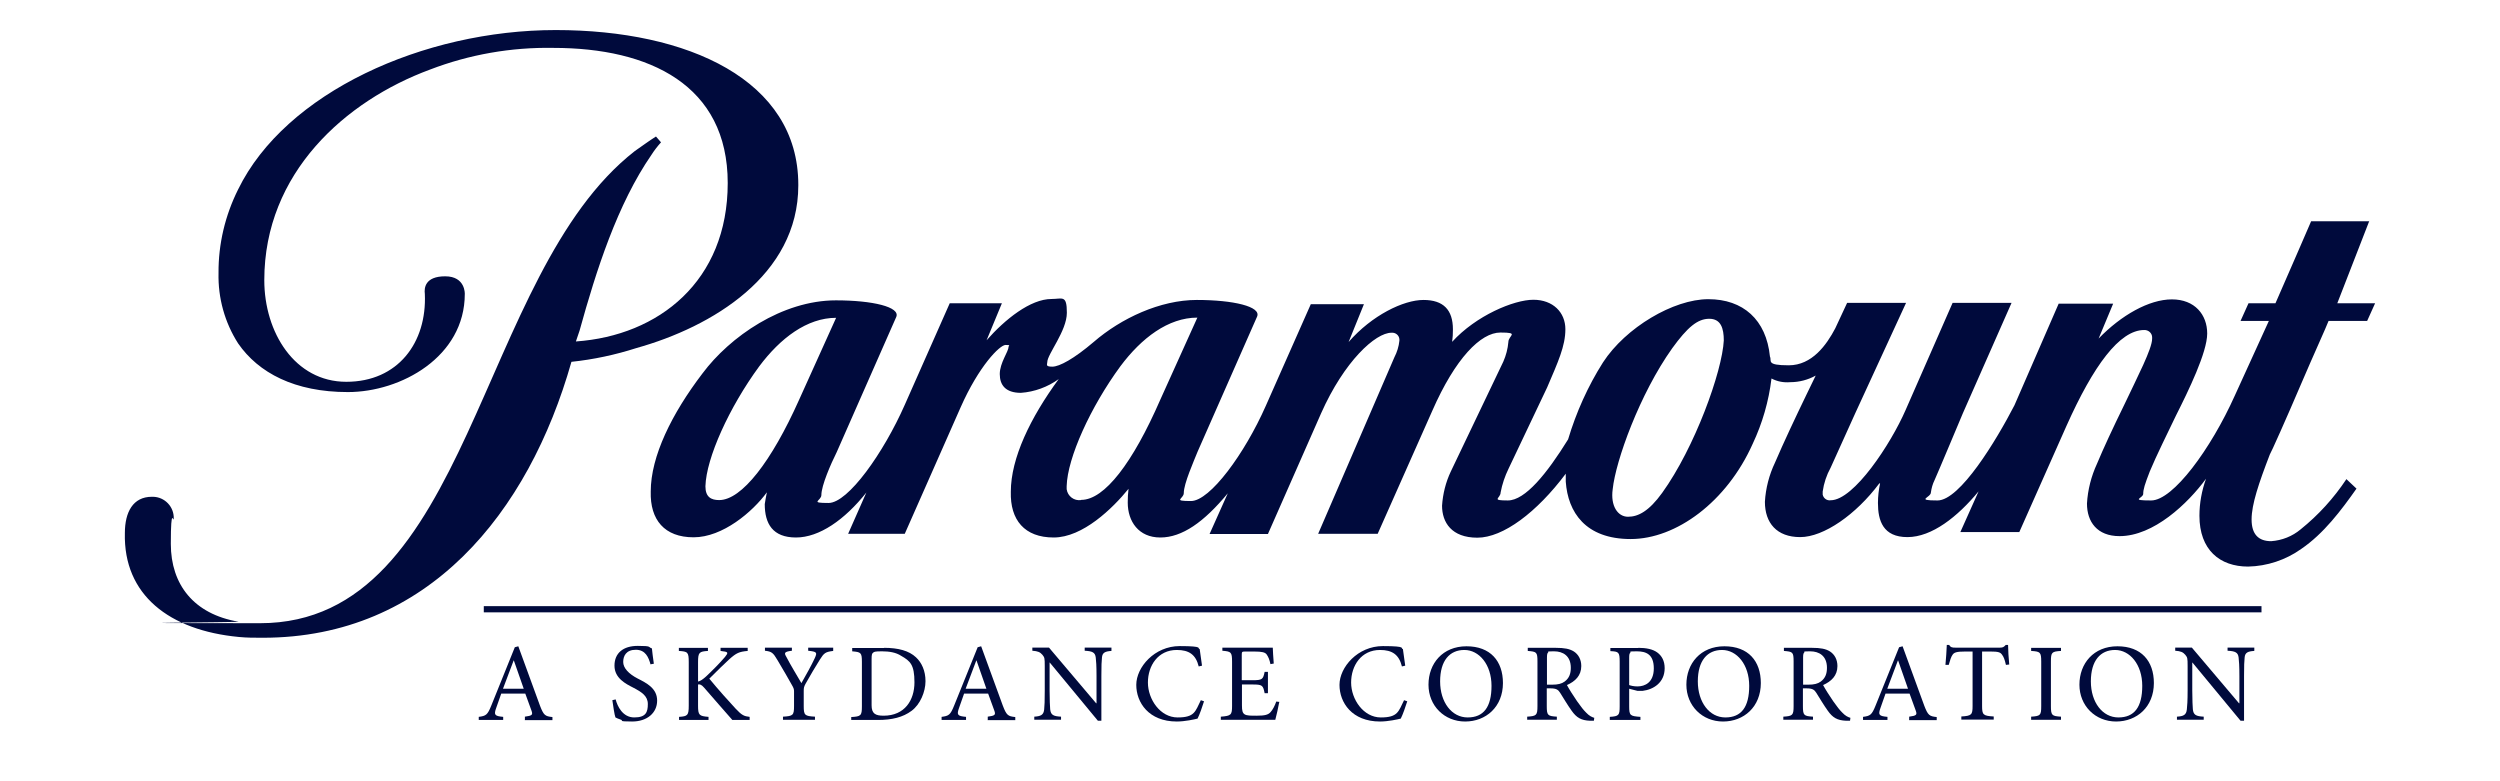 <?xml version="1.0" encoding="UTF-8"?>
<svg id="Art" xmlns="http://www.w3.org/2000/svg" version="1.1" viewBox="0 0 1289.3 402.7">
  <!-- Generator: Adobe Illustrator 29.7.1, SVG Export Plug-In . SVG Version: 2.1.1 Build 8)  -->
  <defs>
    <style>
      .st0 {
        fill: #000a3c;
      }

      .st1 {
        fill: #000a3c;
      }
    </style>
  </defs>
  <path class="st1" d="M411.7,95.3c0-54-56.9-79.8-125.1-79.8S147.2,47.7,122.8,97.7c-6.7,13.4-10.2,28.1-10.1,43.1-.3,12.9,3.2,25.5,10.1,36.3,10.5,15.2,29.2,25.1,56.6,25.1s60.3-18.2,60.3-50.6c0,0,.4-9.1-10.1-9.1s-10.9,6.1-10.5,9.1c1.1,25.1-13.9,45.3-40.5,45.3s-42.3-25.5-42.3-52.4c0-55.4,41.9-92.5,85.4-108.6,20.3-7.8,42-11.6,63.7-11.2,49.5,0,89.9,19.1,89.9,69.7s-35.6,78.7-78.3,81.7l1.9-5.6c8.6-31.1,19.5-65.2,37.1-90.7,1.4-2.2,3.1-4.4,4.9-6.4l-2.6-3c-3.7,2.3-7.1,4.9-10.9,7.5-81.7,63.7-84.3,243.5-193.3,243.5s-7.5-.4-11.2-.8c-22.9-3.9-34.8-19.1-34.8-40.1s1.5-10.1,1.5-13.1c.2-6-4.6-11.1-10.7-11.2,0,0-.1,0-.2,0h-.4c-9.7,0-13.9,7.9-13.9,18.7-.8,31.8,22.8,50.2,58.8,53.6,4.1.4,7.9.4,12.3.4,85.2,0,137.1-64.4,159.2-142.3,11.4-1.2,22.6-3.6,33.5-7.1,39-10.9,83.5-37.5,83.5-83.9"/>
  <g>
    <path class="st0" d="M1221.9,114.1h-30l-6.8,15.7-11.6,26.6h-13.9l-4.1,9.1h14.6l-17.6,38.6c-12.3,27.4-31.8,54-43.1,54s-4.1-1.1-4.1-3.4.8-4.9,3.4-11.6c3.4-8.2,9.4-20.2,13.5-28.8,6.4-12.7,16.1-32.6,16.1-42.3s-6.4-17.6-18.2-17.6-26.2,8.2-37.8,20.2l7.5-18h-28.1l-22.8,52.4c-9.4,18.2-28.1,49.1-39.7,49.1s-3.4-1.5-3.4-4.1c.3-2.2.9-4.4,1.9-6.4,1.1-2.3,14.6-34.5,14.6-34.5l25.1-56.9h-30.4l-24.3,55.4c-7.5,17.2-26.6,46.4-38.6,46.4-1.9.3-3.7-1-4.1-2.9,0-.2,0-.3,0-.5v-1.1c.6-4.3,2-8.5,4.1-12.3l12.7-28.1,26.2-56.9h-30.4l-6.1,13.1c-4.5,8.6-12,19.1-24,19.1s-8.6-2.3-9.7-4.5c-1.9-19.1-13.9-29.6-31.8-29.6s-42.6,14.6-54.3,32.6c-7.8,12.3-13.8,25.7-18,39.7-10.9,17.6-22.1,31.5-31.1,31.5s-3.7-1.1-3.7-4.1c.8-4.3,2.2-8.4,4.1-12.3l19.9-41.9c5.6-13.1,9.4-21.3,9.4-30s-6.4-15.2-16.5-15.2-29.6,8.2-41.9,21.7c.3-2.1.4-4.2.4-6.4,0-10.1-4.9-15.2-15.2-15.2s-26.6,7.9-38.6,21.7l7.9-19.5h-27.4l-23.2,52.4c-10.9,24.7-28.8,49.1-38.6,49.1s-3.7-1.1-3.7-4.1c0-4.9,5.2-16.5,7.1-21.3l30.7-69.7c2.3-5.2-12.3-8.6-31.1-8.6s-39,9.4-53.2,21.7c-10.1,8.6-17.6,12.7-21.3,12.7s-2.6-1.1-2.6-2.3c0-4.1,10.1-16.1,10.1-25.5s-2.3-7.1-7.9-7.1c-10.9,0-24,10.5-33.5,21.3l7.9-19.1h-26.9l-23.2,52.4c-10.9,24.7-29.2,50.6-39.3,50.6s-3.7-1.1-3.7-4.1c0-4.9,4.9-16.1,7.9-22.1l30.7-69.7c2.3-5.2-12.3-8.6-31.1-8.6-27.7,0-54.7,18.7-68.9,37.8-15.7,20.6-26.6,42.6-26.6,60.8-.4,14.6,7.1,23.6,22.1,23.6s30.4-13.1,37.8-23.2c-.4,1.9-.8,4.1-1.1,6.1,0,10.1,4.1,17.2,16.1,17.2s25.1-9.1,36.3-23.2l-9.4,21.3h29.2l28.8-65.2c9.4-21.3,20.2-32.2,23.2-32.2s1.5.4,1.5,1.1c0,2.3-4.5,8.2-4.5,13.9s3,9.7,10.9,9.7c7-.5,13.8-3,19.5-7.1-14.6,19.9-24.7,40.8-24.7,58.1-.4,14.6,7.1,23.6,22.1,23.6s30.4-15,38.6-25.1c-.3,2.4-.4,4.7-.4,7.1,0,9.7,5.6,18,16.8,18s22.5-7.9,34.8-22.8l-9.4,21h30.1l27.4-62.2c12-27,28.1-41.6,36.3-41.6,2-.2,3.9,1.2,4.1,3.3,0,0,0,0,0,0v.8c-.3,3-1.2,5.9-2.6,8.6l-39.3,91h30.7l28.1-63.3c12-27.4,25.1-40.5,35.2-40.5s4.1,1.5,4.1,4.9c-.3,3.5-1.2,6.9-2.6,10.1l-27.1,56.7c-2.6,5.5-4.1,11.5-4.5,17.6,0,8.6,4.9,16.5,18.2,16.5s30.7-13.1,45.6-33v4.1c1.1,15.7,10.1,29.6,33.5,29.6s49.5-19.1,62.9-49.1c5-10.6,8.3-22,9.7-33.7,3,1.6,6.4,2.2,9.7,1.9,4.6,0,9.1-1.2,13.1-3.4l-4.9,10.1c-5.6,11.6-11.6,24.3-16.1,34.8-3,6.3-4.8,13.2-5.2,20.2,0,10.9,6.1,18.2,18.2,18.2s28.8-11.6,40.8-27.7h.4c-.7,3.3-1.1,6.7-1.1,10.1,0,9.1,2.6,17.6,15.2,17.6s25.9-10.5,36.7-23.6l-9.4,21h30.4l24.3-54.7c13.9-31.1,27.4-49.5,40.1-49.5,2.1-.1,4,1.5,4.1,3.6,0,0,0,0,0,.1v.8c0,5.2-7.5,19.5-14.2,33.7-6.4,13.1-10.9,22.8-14.2,30.7-3,6.5-4.8,13.5-5.2,20.6,0,9.4,5.2,16.8,16.8,16.8,17.6,0,35.2-16.8,44.6-29.6-2.2,6.1-3.4,12.6-3.4,19.1,0,17.6,10.5,26.2,25.1,26.2,9.8-.2,19.4-3.4,27.4-9.1,11.6-7.9,20.6-19.9,28.5-31.1l-5.2-4.9c-6.5,9.8-14.4,18.5-23.6,25.9-4.3,3.6-9.6,5.7-15.2,6.1-6.4,0-10.1-3.4-10.1-11.2s3.7-18.7,9.4-33.5c.4-.4,8.6-18.7,16.1-36.3,6.4-15,13.1-29.6,14.2-32.6h19.9l4.1-9.1h-19.5l16.6-42.7ZM370.9,257.9c-4.1,0-7.1-1.5-7.1-7.1.4-14.6,12.3-40.8,27.7-61.8,10.9-14.6,24.7-25.1,39.7-25.1l-19.1,42.3c-14.2,31.8-29.6,51.7-41.2,51.7M557.5,257.9c-3.6.5-6.9-2-7.4-5.6,0-.5,0-1,0-1.6.4-14.6,12.3-40.8,27.7-61.8,10.9-14.6,24.7-25.1,39.7-25.1l-19.1,42.3c-14.2,32.6-28.8,51.7-40.8,51.7M889,175.5c-.8,16.1-15,55.4-31.8,78.7-6.8,9.4-12.3,12.3-17.6,12.3s-9.1-5.6-7.9-14.2c1.5-14.6,13.9-49.1,30.7-72.7,7.9-10.9,13.1-15.2,19.1-15.2s7.5,4.9,7.5,11.2"/>
    <g>
      <path class="st0" d="M270.7,371.2v-1.6c3.7-.5,4.2-.9,3.4-3.1-.8-2.2-1.9-5.3-3.2-8.8h-12.4c-.9,2.6-1.8,5-2.6,7.4-1.3,3.6-.8,4.2,3.6,4.6v1.6h-12.6v-1.6c3.7-.5,4.5-.9,6.5-5.9l12.1-30,1.8-.5c3.6,9.8,7.5,20.7,11.2,30.7,1.9,4.9,2.6,5.4,6.4,5.8v1.6h-14.3ZM265,340.6h-.1c-1.9,4.9-3.7,9.9-5.5,14.6h10.7l-5.1-14.6Z"/>
      <path class="st0" d="M335.5,342.7c-1-3.7-2.6-7.6-7.6-7.6s-6.5,3.2-6.5,6.3,2.8,6.1,7.4,8.5c4.5,2.3,10.1,5,10.1,11.4s-5.2,10.8-12.9,10.8-4.3-.5-5.7-.9c-1.5-.5-2.3-.9-2.9-1.2-.5-1.2-1.2-6.1-1.6-8.9l1.7-.4c.9,3.5,3.6,9.3,9.6,9.3s7-2.7,7-6.9-3.2-6.2-7.6-8.5c-3.7-1.9-9.6-4.8-9.6-11.3s4.5-10.2,12-10.2,5.1.6,7.3,1.3c.2,2.1.5,4.3,1,7.9l-1.7.3Z"/>
      <path class="st0" d="M377.6,371.2c-4.5-5-9.2-10.6-14.5-16.6-1.3-1.5-2.2-1.8-3.1-1.6v10.9c0,5,.6,5.4,5.4,5.8v1.6h-15.2v-1.6c4.4-.3,5-.7,5-5.8v-22.4c0-5.2-.5-5.5-5.1-5.8v-1.6h15v1.6c-4.5.3-5.1.7-5.1,5.8v10c1.3-.3,2.4-1.1,4.1-2.6,3.2-3,7.2-7,9.8-10.1,1.7-2.1,1.7-2.6-1-2.9l-1.3-.2v-1.6h14v1.6c-4.4.4-5.8,1-9.5,4.3-2.2,2-6.4,6.1-10.3,10,4.4,5.4,10.8,12.5,13.7,15.6,3.1,3.3,4.3,3.8,7.1,4.1v1.6h-9Z"/>
      <path class="st0" d="M429.7,335.7c-4,.5-4.7,1-6.9,4.5-2.6,4.2-4.6,7.5-7.4,12.5-.8,1.5-.9,2.1-.9,3.6v7.8c0,4.8.5,5.2,5.8,5.5v1.6h-16.5v-1.6c5.2-.3,5.7-.7,5.7-5.5v-7.6c0-1.1-.2-1.7-1.2-3.4-2-3.5-4.1-7.3-7.3-12.6-2.3-3.9-3-4.5-6.5-4.9v-1.6h13.9v1.6c-4.1.5-4,1.2-2.9,3.1,2.4,4.6,5.3,9.3,7.8,13.6,2.2-3.8,5.3-9.4,6.9-12.9,1.3-2.9,1.2-3.3-3.4-3.8v-1.6h12.9v1.6Z"/>
      <path class="st0" d="M455.9,334.1c7.4,0,12.9,1.5,16.5,4.9,2.9,2.7,4.9,6.9,4.9,12.3s-2.7,12-7.2,15.3c-4.4,3.3-10.1,4.7-17.3,4.7h-13.8v-1.5c5-.3,5.5-.7,5.5-5.5v-22.9c0-4.9-.5-5.1-5-5.5v-1.7h16.4ZM449.5,363.7c0,4.3,1.9,5.4,6.2,5.4,10.9,0,15.9-8,15.9-17.2s-2.2-11-6.9-13.7c-2.6-1.7-6-2.3-9.9-2.3s-4,.3-4.5.7c-.6.4-.8,1-.8,3.3v23.8Z"/>
      <path class="st0" d="M509.4,371.2v-1.6c3.7-.5,4.2-.9,3.4-3.1-.8-2.2-1.9-5.3-3.2-8.8h-12.4c-.9,2.6-1.8,5-2.6,7.4-1.3,3.6-.8,4.2,3.6,4.6v1.6h-12.6v-1.6c3.7-.5,4.5-.9,6.5-5.9l12.1-30,1.8-.5c3.6,9.8,7.5,20.7,11.2,30.7,1.9,4.9,2.6,5.4,6.4,5.8v1.6h-14.3ZM503.6,340.6h-.1c-1.9,4.9-3.7,9.9-5.5,14.6h10.7l-5.1-14.6Z"/>
      <path class="st0" d="M573.2,335.7c-3.3.2-4.7.9-4.9,3.4-.2,1.7-.3,4.3-.3,9.6v23h-1.8l-24.8-30h-.1v14.4c0,5.3.2,8,.3,9.7.3,2.9,1.6,3.6,5.6,3.8v1.6h-13.8v-1.6c3.4-.2,4.8-.9,5.1-3.7.2-1.8.3-4.5.3-9.8v-12.6c0-4.2-.1-4.4-1.2-5.8-1.2-1.4-2.4-1.9-5.2-2.1v-1.6h8.6l24.3,28.7h.2v-14.1c0-5.3-.2-7.9-.4-9.5-.3-2.6-1.7-3.3-5.7-3.5v-1.6h13.8v1.6Z"/>
      <path class="st0" d="M620.9,361.8c-.8,2.6-2.3,6.9-3.3,8.8-1.6.4-6.5,1.5-10.7,1.5-14.5,0-20.9-9.8-20.9-18.9s9.4-20,22.4-20,8.7,1.3,10.3,1.5c.5,3.3.8,5.5,1.2,8.6l-1.7.4c-1.5-6.1-5-8.5-11.3-8.5-9.7,0-14.9,8.1-14.9,16.8s6.4,18,15.3,18,9.1-3.1,12-8.9l1.7.6Z"/>
      <path class="st0" d="M659.7,362.2c-.3,1.9-1.5,7.3-2,9h-28.1v-1.6c5.3-.4,5.8-.9,5.8-5.5v-22.8c0-5.1-.5-5.3-5-5.7v-1.6h26c0,1.4.3,5.3.5,8.2l-1.7.3c-.5-2.4-1.1-3.7-1.9-4.9-.8-1.2-2.4-1.6-6.6-1.6h-4.4c-1.8,0-1.9.1-1.9,1.8v13h5.5c5.2,0,5.5-.5,6.3-4.3h1.7v11h-1.7c-.8-4.1-1.2-4.5-6.2-4.5h-5.5v10.8c0,2.7.3,3.9,1.4,4.6,1.1.7,3.1.7,6.1.7,4.4,0,6.1-.5,7.3-1.9,1-1.1,2.1-3.1,2.9-5.4l1.7.2Z"/>
      <path class="st0" d="M725.7,361.8c-.8,2.6-2.3,6.9-3.3,8.8-1.6.4-6.5,1.5-10.7,1.5-14.5,0-20.9-9.8-20.9-18.9s9.4-20,22.4-20,8.7,1.3,10.3,1.5c.5,3.3.8,5.5,1.2,8.6l-1.7.4c-1.5-6.1-5-8.5-11.3-8.5-9.7,0-14.9,8.1-14.9,16.8s6.4,18,15.3,18,9.1-3.1,12-8.9l1.7.6Z"/>
      <path class="st0" d="M775.1,352.2c0,12.4-8.8,19.9-19.5,19.9s-18.9-8.1-18.9-19,7.3-19.8,19.6-19.8,18.8,7.6,18.8,19ZM742.7,351.4c0,10.8,6,18.6,14.2,18.6s12.3-5.3,12.3-16.3-6.4-18.5-14-18.5-12.5,5.5-12.5,16.2Z"/>
      <path class="st0" d="M821.9,371.7c-.7,0-1.3,0-2,0-4.4-.2-6.8-1.5-9.4-5.2-2-2.8-4.1-6.3-5.9-9.2-1-1.6-2-2.3-5-2.3h-1.9v9.1c0,4.9.5,5.2,5.2,5.5v1.6h-15.3v-1.6c4.8-.3,5.3-.7,5.3-5.5v-23c0-4.9-.5-5-5-5.4v-1.6h14.5c4.3,0,7.1.5,9.3,1.9,2.3,1.5,3.8,4.1,3.8,7.5,0,4.9-3.1,7.9-7.4,9.8,1,1.9,3.4,5.7,5.2,8.3,2.1,3,3.3,4.5,4.7,5.9,1.6,1.7,2.9,2.3,4.2,2.7l-.2,1.5ZM800.5,353.1c3,0,4.9-.5,6.4-1.6,2.3-1.7,3.2-4,3.2-7.1,0-6.2-4.1-8.5-8.6-8.5s-2.7.2-3.1.6c-.4.3-.6,1-.6,2.5v14.1h2.8Z"/>
      <path class="st0" d="M844.9,334.1c4.1,0,7.5.7,9.8,2.4,2.3,1.7,3.8,4.3,3.8,8.1,0,7.4-5.7,11-11.4,11.7-.9,0-2,0-2.6,0l-4.3-1.1v9c0,4.9.5,5.1,5.8,5.5v1.6h-15.8v-1.6c4.7-.3,5.1-.8,5.1-5.5v-22.9c0-5-.5-5.3-4.8-5.5v-1.6h14.4ZM840.2,353.3c.8.3,2.3.7,4.3.7,3.8,0,8.4-2,8.4-9.3s-4-8.8-8.8-8.8-2.9.3-3.3.7c-.5.4-.6,1.1-.6,2.7v14Z"/>
      <path class="st0" d="M908.1,352.2c0,12.4-8.8,19.9-19.5,19.9s-18.9-8.1-18.9-19,7.3-19.8,19.6-19.8,18.8,7.6,18.8,19ZM875.6,351.4c0,10.8,6,18.6,14.2,18.6s12.3-5.3,12.3-16.3-6.4-18.5-14-18.5-12.5,5.5-12.5,16.2Z"/>
      <path class="st0" d="M954,371.7c-.7,0-1.3,0-2,0-4.4-.2-6.8-1.5-9.4-5.2-2-2.8-4.1-6.3-5.9-9.2-1-1.6-2-2.3-5-2.3h-1.9v9.1c0,4.9.5,5.2,5.2,5.5v1.6h-15.3v-1.6c4.8-.3,5.3-.7,5.3-5.5v-23c0-4.9-.5-5-5-5.4v-1.6h14.5c4.3,0,7.1.5,9.3,1.9,2.3,1.5,3.8,4.1,3.8,7.5,0,4.9-3.1,7.9-7.4,9.8,1,1.9,3.4,5.7,5.2,8.3,2.1,3,3.3,4.5,4.7,5.9,1.6,1.7,2.9,2.3,4.2,2.7l-.2,1.5ZM932.6,353.1c3,0,4.9-.5,6.4-1.6,2.3-1.7,3.2-4,3.2-7.1,0-6.2-4.1-8.5-8.6-8.5s-2.7.2-3.1.6c-.4.3-.6,1-.6,2.5v14.1h2.8Z"/>
      <path class="st0" d="M984.6,371.2v-1.6c3.7-.5,4.2-.9,3.4-3.1-.8-2.2-1.9-5.3-3.2-8.8h-12.4c-.9,2.6-1.8,5-2.6,7.4-1.3,3.6-.8,4.2,3.6,4.6v1.6h-12.6v-1.6c3.7-.5,4.5-.9,6.5-5.9l12.1-30,1.8-.5c3.6,9.8,7.5,20.7,11.2,30.7,1.9,4.9,2.6,5.4,6.4,5.8v1.6h-14.3ZM978.9,340.6h-.1c-1.9,4.9-3.7,9.9-5.5,14.6h10.7l-5.1-14.6Z"/>
      <path class="st0" d="M1034.5,342.9c-.6-2.7-1.2-4.2-1.9-5.1-.9-1.4-1.9-1.8-6.3-1.8h-4.1v28.1c0,4.5.5,5.1,6,5.4v1.6h-16.7v-1.6c5.3-.3,5.8-.9,5.8-5.4v-28.1h-3.6c-4.8,0-6,.5-6.8,1.8-.7,1-1.2,2.6-1.9,5.1h-1.7c.3-3.4.6-7.2.7-10.3h1.2c.8,1.3,1.6,1.4,3.2,1.4h23c1.6,0,2-.3,3-1.4h1.2c0,2.6.3,6.8.6,10.1l-1.7.2Z"/>
      <path class="st0" d="M1047.5,371.2v-1.6c4.8-.3,5.2-.7,5.2-5.5v-22.9c0-4.9-.5-5.2-5.2-5.5v-1.6h15.4v1.6c-4.8.3-5.2.7-5.2,5.5v22.9c0,4.9.5,5.2,5.2,5.5v1.6h-15.4Z"/>
      <path class="st0" d="M1110.8,352.2c0,12.4-8.8,19.9-19.5,19.9s-18.9-8.1-18.9-19,7.3-19.8,19.6-19.8,18.8,7.6,18.8,19ZM1078.3,351.4c0,10.8,6,18.6,14.2,18.6s12.3-5.3,12.3-16.3-6.4-18.5-14-18.5-12.5,5.5-12.5,16.2Z"/>
      <path class="st0" d="M1162.5,335.7c-3.3.2-4.7.9-4.9,3.4-.2,1.7-.3,4.3-.3,9.6v23h-1.8l-24.8-30h-.1v14.4c0,5.3.2,8,.3,9.7.3,2.9,1.6,3.6,5.6,3.8v1.6h-13.8v-1.6c3.4-.2,4.8-.9,5.1-3.7.2-1.8.4-4.5.4-9.8v-12.6c0-4.2-.1-4.4-1.2-5.8-1.2-1.4-2.4-1.9-5.2-2.1v-1.6h8.6l24.3,28.7h.2v-14.1c0-5.3-.2-7.9-.4-9.5-.3-2.6-1.7-3.3-5.7-3.5v-1.6h13.8v1.6Z"/>
    </g>
    <rect class="st0" x="249.5" y="312.6" width="916.8" height="3.2"/>
  </g>
</svg>